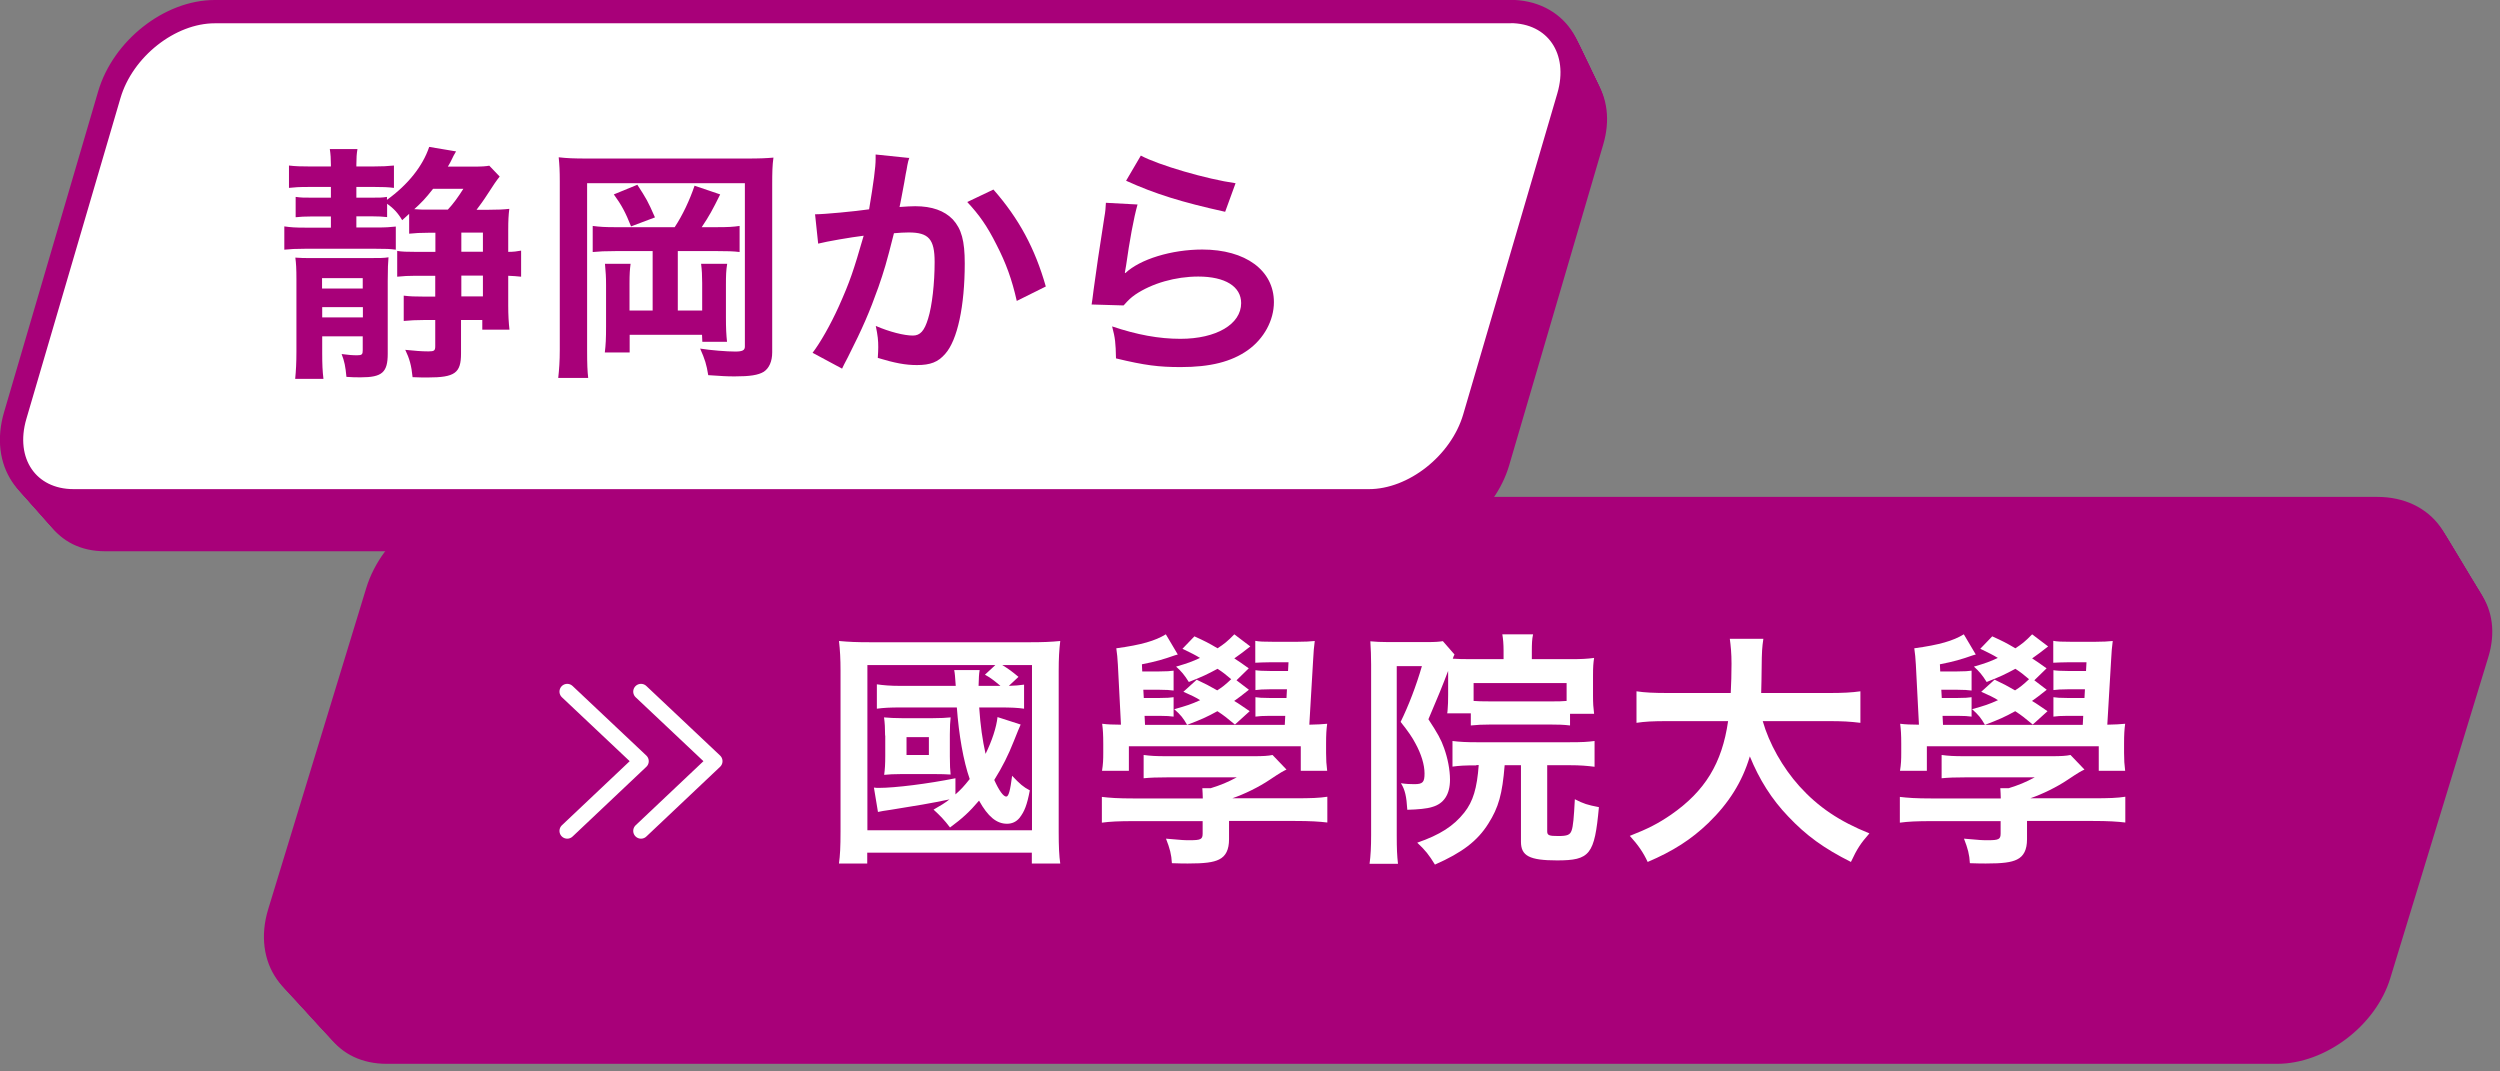 <?xml version="1.0" encoding="UTF-8"?>
<svg id="_レイヤー_2" data-name="レイヤー 2" xmlns="http://www.w3.org/2000/svg" viewBox="0 0 161 69">
  <rect x="0" y="0" width="161" height="69" fill="#808080" stroke="none"/>
  <defs>
    <style>
      .cls-1 {
        stroke-width: 2px;
      }

      .cls-1, .cls-2, .cls-3, .cls-4, .cls-5, .cls-6, .cls-7, .cls-8, .cls-9, .cls-10, .cls-11, .cls-12, .cls-13, .cls-14, .cls-15, .cls-16, .cls-17, .cls-18, .cls-19, .cls-20, .cls-21, .cls-22, .cls-23 {
        stroke-linecap: round;
        stroke-linejoin: round;
      }

      .cls-1, .cls-2, .cls-3, .cls-4, .cls-5, .cls-6, .cls-7, .cls-8, .cls-9, .cls-10, .cls-11, .cls-12, .cls-13, .cls-14, .cls-15, .cls-16, .cls-17, .cls-18, .cls-20, .cls-21, .cls-22, .cls-23 {
        stroke: #a80079;
      }

      .cls-1, .cls-18, .cls-19 {
        fill: none;
      }

      .cls-2 {
        stroke-width: 1.52px;
      }

      .cls-2, .cls-3, .cls-4, .cls-5, .cls-6, .cls-7, .cls-8, .cls-9, .cls-10, .cls-11, .cls-12, .cls-13, .cls-14, .cls-15, .cls-16, .cls-17, .cls-20, .cls-21, .cls-22, .cls-23, .cls-24 {
        fill: #a80079;
      }

      .cls-3 {
        stroke-width: 1.43px;
      }

      .cls-4 {
        stroke-width: 1.48px;
      }

      .cls-25 {
        fill: #fff;
      }

      .cls-5 {
        stroke-width: 1.29px;
      }

      .cls-6 {
        stroke-width: 1.24px;
      }

      .cls-7 {
        stroke-width: 1.19px;
      }

      .cls-8 {
        stroke-width: 1.14px;
      }

      .cls-9 {
        stroke-width: 1.1px;
      }

      .cls-10 {
        stroke-width: 1.38px;
      }

      .cls-11 {
        stroke-width: 1.33px;
      }

      .cls-12 {
        stroke-width: 1.76px;
      }

      .cls-13 {
        stroke-width: 1.71px;
      }

      .cls-14 {
        stroke-width: 1.67px;
      }

      .cls-15 {
        stroke-width: 1.62px;
      }

      .cls-16 {
        stroke-width: 1.57px;
      }

      .cls-17 {
        stroke-width: 1.05px;
      }

      .cls-19 {
        stroke: #fff;
      }

      .cls-20 {
        stroke-width: 1.86px;
      }

      .cls-21 {
        stroke-width: 1.81px;
      }

      .cls-22 {
        stroke-width: 1.95px;
      }

      .cls-23 {
        stroke-width: 1.9px;
      }
    </style>
  </defs>
  <g id="_レイヤー_2-2" data-name="レイヤー 2">
    <g>
      <g>
        <g>
          <path class="cls-24" d="M99.25,4H15.83c-2.78,0-5.71,2.31-6.55,5.17L3.22,29.83c-.84,2.85.74,5.17,3.52,5.17h83.42c2.78,0,5.71-2.31,6.55-5.17l6.06-20.67c.84-2.85-.74-5.17-3.52-5.17Z"/>
          <path class="cls-18" d="M99.25,4H15.83c-2.78,0-5.71,2.31-6.55,5.17L3.22,29.83c-.84,2.85.74,5.17,3.52,5.17h83.42c2.78,0,5.71-2.31,6.55-5.17l6.06-20.67c.84-2.85-.74-5.17-3.52-5.17Z"/>
        </g>
        <path class="cls-17" d="M99.16,3.86H15.74c-2.78,0-5.71,2.31-6.55,5.17L3.13,29.69c-.84,2.85.74,5.17,3.52,5.17h83.42c2.78,0,5.71-2.31,6.55-5.17l6.06-20.67c.84-2.85-.74-5.17-3.52-5.17Z"/>
        <path class="cls-9" d="M99.06,3.71H15.64c-2.78,0-5.71,2.31-6.55,5.17L3.03,29.55c-.84,2.85.74,5.17,3.52,5.17h83.42c2.78,0,5.71-2.31,6.55-5.17l6.06-20.67c.84-2.85-.74-5.17-3.52-5.17Z"/>
        <path class="cls-8" d="M98.97,3.57H15.55c-2.78,0-5.71,2.31-6.55,5.17L2.94,29.4c-.84,2.85.74,5.17,3.52,5.17h83.42c2.78,0,5.71-2.31,6.55-5.17l6.06-20.67c.84-2.85-.74-5.17-3.52-5.17Z"/>
        <path class="cls-7" d="M98.87,3.43H15.45c-2.78,0-5.71,2.31-6.55,5.17L2.84,29.26c-.84,2.85.74,5.17,3.52,5.17h83.42c2.78,0,5.71-2.31,6.55-5.17l6.06-20.67c.84-2.85-.74-5.17-3.52-5.17Z"/>
        <path class="cls-6" d="M98.78,3.29H15.36c-2.78,0-5.71,2.31-6.55,5.17L2.75,29.12c-.84,2.85.74,5.17,3.52,5.17h83.42c2.78,0,5.71-2.31,6.55-5.17l6.06-20.67c.84-2.85-.74-5.17-3.52-5.17Z"/>
        <path class="cls-5" d="M98.68,3.14H15.26c-2.78,0-5.71,2.31-6.55,5.17L2.65,28.98c-.84,2.85.74,5.17,3.52,5.17h83.42c2.78,0,5.71-2.31,6.55-5.17l6.06-20.67c.84-2.85-.74-5.17-3.52-5.17Z"/>
        <path class="cls-11" d="M98.59,3H15.17c-2.78,0-5.71,2.31-6.55,5.17L2.56,28.83c-.84,2.85.74,5.17,3.52,5.17h83.42c2.78,0,5.71-2.31,6.55-5.17l6.06-20.67c.84-2.85-.74-5.17-3.52-5.17Z"/>
        <path class="cls-10" d="M98.49,2.86H15.07c-2.78,0-5.71,2.31-6.55,5.17L2.46,28.69c-.84,2.85.74,5.17,3.52,5.17h83.42c2.78,0,5.71-2.31,6.55-5.17l6.06-20.67c.84-2.85-.74-5.17-3.52-5.17Z"/>
        <path class="cls-3" d="M98.4,2.71H14.97c-2.78,0-5.71,2.31-6.55,5.17L2.37,28.55c-.84,2.85.74,5.17,3.52,5.17h83.42c2.78,0,5.71-2.31,6.55-5.17l6.06-20.67c.84-2.85-.74-5.17-3.52-5.17Z"/>
        <path class="cls-4" d="M98.3,2.57H14.88c-2.78,0-5.71,2.31-6.55,5.17L2.27,28.4c-.84,2.85.74,5.17,3.52,5.17h83.42c2.78,0,5.71-2.31,6.55-5.17l6.06-20.67c.84-2.85-.74-5.17-3.52-5.17Z"/>
        <path class="cls-2" d="M98.21,2.43H14.78c-2.78,0-5.71,2.31-6.55,5.17L2.18,28.26c-.84,2.85.74,5.17,3.52,5.17h83.42c2.78,0,5.71-2.31,6.55-5.17l6.06-20.67c.84-2.85-.74-5.17-3.52-5.17Z"/>
        <path class="cls-16" d="M98.11,2.29H14.69c-2.78,0-5.71,2.31-6.55,5.17L2.08,28.12c-.84,2.85.74,5.17,3.52,5.17h83.42c2.78,0,5.71-2.31,6.55-5.17l6.06-20.67c.84-2.85-.74-5.17-3.52-5.17Z"/>
        <path class="cls-15" d="M98.02,2.14H14.59c-2.78,0-5.71,2.31-6.55,5.17L1.99,27.98c-.84,2.85.74,5.17,3.52,5.17h83.42c2.78,0,5.71-2.31,6.55-5.17l6.06-20.67c.84-2.85-.74-5.17-3.52-5.17Z"/>
        <path class="cls-14" d="M97.92,2H14.5c-2.78,0-5.71,2.31-6.55,5.17L1.89,27.83c-.84,2.85.74,5.17,3.52,5.17h83.42c2.78,0,5.71-2.31,6.55-5.17l6.06-20.67c.84-2.85-.74-5.17-3.52-5.17Z"/>
        <path class="cls-13" d="M97.83,1.86H14.4c-2.78,0-5.71,2.31-6.55,5.17L1.8,27.69c-.84,2.85.74,5.17,3.52,5.17h83.42c2.78,0,5.71-2.31,6.55-5.17l6.06-20.67c.84-2.85-.74-5.17-3.52-5.17Z"/>
        <path class="cls-12" d="M97.73,1.71H14.31c-2.78,0-5.71,2.31-6.55,5.17L1.7,27.55c-.84,2.85.74,5.17,3.52,5.17h83.42c2.78,0,5.71-2.31,6.55-5.17l6.06-20.67c.84-2.85-.74-5.17-3.52-5.17Z"/>
        <path class="cls-21" d="M97.64,1.57H14.21c-2.78,0-5.71,2.31-6.55,5.17L1.61,27.4c-.84,2.85.74,5.17,3.52,5.17h83.42c2.78,0,5.71-2.31,6.55-5.17l6.06-20.67c.84-2.85-.74-5.17-3.52-5.17Z"/>
        <path class="cls-20" d="M97.54,1.43H14.12c-2.78,0-5.71,2.31-6.55,5.17L1.51,27.26c-.84,2.85.74,5.17,3.52,5.17h83.42c2.78,0,5.71-2.31,6.55-5.17l6.06-20.67c.84-2.85-.74-5.17-3.52-5.17Z"/>
        <path class="cls-23" d="M97.44,1.29H14.02c-2.78,0-5.71,2.31-6.55,5.17L1.41,27.12c-.84,2.85.74,5.17,3.52,5.17h83.42c2.78,0,5.71-2.31,6.55-5.17l6.06-20.67c.84-2.85-.74-5.17-3.52-5.17Z"/>
        <path class="cls-22" d="M97.35,1.14H13.93c-2.78,0-5.71,2.31-6.55,5.17L1.32,26.98c-.84,2.85.74,5.17,3.52,5.17h83.42c2.78,0,5.71-2.31,6.55-5.17l6.06-20.67c.84-2.85-.74-5.17-3.52-5.17Z"/>
        <g>
          <path class="cls-24" d="M97.25,1H13.83c-2.78,0-5.71,2.31-6.55,5.17L1.22,26.83c-.84,2.85.74,5.17,3.52,5.17h83.42c2.78,0,5.71-2.31,6.55-5.17l6.06-20.67c.84-2.85-.74-5.17-3.52-5.17Z"/>
          <path class="cls-1" d="M97.25,1H13.83c-2.78,0-5.71,2.31-6.55,5.17L1.22,26.83c-.84,2.85.74,5.17,3.52,5.17h83.42c2.78,0,5.71-2.31,6.55-5.17l6.06-20.67c.84-2.85-.74-5.17-3.52-5.17Z"/>
        </g>
      </g>
      <g>
        <path class="cls-25" d="M97.25,1H13.83c-2.78,0-5.71,2.31-6.55,5.17L1.22,26.83c-.84,2.85.74,5.17,3.52,5.17h83.42c2.78,0,5.71-2.31,6.55-5.17l6.06-20.67c.84-2.85-.74-5.17-3.52-5.17Z"/>
        <path class="cls-18" d="M97.25,1H13.83c-2.78,0-5.71,2.31-6.55,5.17L1.22,26.83c-.84,2.85.74,5.17,3.52,5.17h83.42c2.78,0,5.71-2.31,6.55-5.17l6.06-20.67c.84-2.85-.74-5.17-3.52-5.17Z"/>
      </g>
      <g>
        <path class="cls-24" d="M26.36,13.76c-.18.18-.25.22-.46.42-.26-.45-.56-.77-.97-1.06v.86c-.33-.03-.52-.05-1.05-.05h-.93v.72h1.28c.64,0,.88-.02,1.26-.06v1.49c-.38-.05-.59-.06-1.31-.06h-4.53c-.64,0-.93.02-1.34.06v-1.5c.42.06.7.08,1.33.08h1.67v-.72h-1.21c-.51,0-.75.02-1.06.05v-1.31c.36.05.52.05,1.08.05h1.19v-.69h-1.42c-.67,0-.9.02-1.28.06v-1.44c.41.05.79.06,1.34.06h1.36v-.11c0-.37-.02-.69-.07-1.01h1.78c-.05.29-.07.58-.07.99v.13h1.08c.57,0,.95-.02,1.34-.06v1.44c-.39-.05-.72-.06-1.24-.06h-1.18v.69h.96c.56,0,.7,0,1.01-.05v.19c1.36-.98,2.31-2.18,2.72-3.41l1.73.29c-.06.11-.08.14-.15.26-.12.26-.29.59-.38.72h1.64c.57,0,.8-.02,1.03-.06l.67.7c-.18.22-.43.58-.72,1.04-.36.56-.51.75-.77,1.1h.74c.65,0,1-.02,1.37-.06-.05.4-.07.74-.07,1.38v1.39c.34,0,.56-.03.83-.08v1.68c-.33-.03-.49-.05-.83-.06v1.92c0,.62.03,1.1.08,1.55h-1.75v-.62h-1.37v2.16c0,1.25-.39,1.54-2.14,1.54-.33,0-.52,0-.98-.02-.07-.74-.2-1.2-.47-1.76.61.06,1.03.1,1.49.1.38,0,.44-.05.44-.34v-1.68h-.75c-.47,0-.87.02-1.28.06v-1.63c.39.05.74.06,1.24.06h.79v-1.34h-1.26c-.46,0-.8.02-1.19.06v-1.66c.29.05.65.06,1.18.06h1.28v-1.23h-.46c-.47,0-.87.02-1.23.06v-1.28ZM20.75,21.66v1.09c0,.72.02,1.14.08,1.65h-1.82c.05-.51.08-1.04.08-1.76v-4.66c0-.66-.02-1.02-.07-1.39.34.03.56.03,1.29.03h3.37c.8,0,1.03,0,1.34-.05-.03.37-.05.69-.05,1.52v4.69c0,1.2-.36,1.52-1.73,1.52-.31,0-.57,0-.93-.03-.06-.67-.13-1.01-.31-1.47.46.06.69.08,1,.08s.36-.06.36-.32v-.9h-2.62ZM23.36,17.91h-2.62v.67h2.62v-.67ZM20.75,19.78v.66h2.62v-.66h-2.62ZM27.89,12.16c-.52.66-.72.86-1.21,1.31.36.03.56.03.92.03h1.24c.36-.38.67-.82,1-1.34h-1.95ZM31.1,14.98h-1.39v1.23h1.39v-1.23ZM31.1,19.09v-1.34h-1.39v1.34h1.39Z"/>
        <path class="cls-24" d="M48.04,10.21c.9,0,1.31-.02,1.77-.06-.07.5-.08.96-.08,1.74v10.8c0,.59-.2,1.02-.54,1.25-.36.22-.9.3-1.88.3-.54,0-.79-.02-1.7-.08-.11-.69-.21-1.01-.52-1.71.69.11,1.73.19,2.26.19.46,0,.62-.08.62-.32v-10.52h-10.16v10.76c0,.91.02,1.33.07,1.78h-1.93c.06-.54.1-1.09.1-1.82v-10.84c0-.66-.02-1.06-.07-1.55.52.06.96.08,1.88.08h10.19ZM43.45,14.63c.51-.77.96-1.73,1.28-2.67l1.65.56c-.49.99-.7,1.38-1.19,2.11h.98c.74,0,1.05-.02,1.46-.08v1.68c-.38-.05-.83-.06-1.46-.06h-2.52v3.83h1.57v-1.78c0-.5-.02-.83-.07-1.23h1.68c-.07.43-.08.75-.08,1.34v2.11c0,.72.02,1.09.07,1.57h-1.59l-.02-.45h-4.66v1.14h-1.6c.06-.5.08-.88.08-1.68v-2.64c0-.61-.02-.78-.07-1.39h1.65c-.05.37-.07.69-.07,1.25v1.76h1.49v-3.83h-2.39c-.67,0-1.06.02-1.47.06v-1.68c.47.06.79.08,1.47.08h3.79ZM41.04,11.89c.6.93.67,1.04,1.14,2.11l-1.54.58c-.36-.91-.62-1.39-1.11-2.06l1.51-.62Z"/>
        <path class="cls-24" d="M58.56,10.16c-.05.14-.1.32-.13.5-.03.21-.05.29-.1.54q-.05.34-.28,1.54c-.07.35-.07.38-.12.59.47-.03.7-.05,1.01-.05,1.08,0,1.88.29,2.42.85.56.61.77,1.38.77,2.83,0,2.75-.47,4.95-1.26,5.83-.46.53-.95.72-1.82.72-.75,0-1.42-.13-2.52-.46.02-.32.03-.54.03-.7,0-.42-.03-.74-.16-1.36.88.38,1.82.62,2.39.62.47,0,.74-.3.98-1.09.26-.83.42-2.29.42-3.65,0-1.47-.38-1.9-1.67-1.9-.33,0-.57.02-.95.05-.49,1.95-.64,2.43-1,3.47-.57,1.6-1.01,2.62-1.96,4.5q-.08.16-.25.48c-.05.1-.05.11-.13.27l-1.9-1.02c.49-.64,1.15-1.79,1.7-3.01.7-1.57.93-2.24,1.59-4.53-.83.1-2.39.37-2.93.51l-.2-1.89c.61,0,2.58-.19,3.48-.32.29-1.73.42-2.71.42-3.23v-.3l2.13.22ZM63.98,12.21c1.64,1.87,2.67,3.78,3.37,6.24l-1.87.93c-.31-1.38-.69-2.43-1.31-3.63-.59-1.18-1.11-1.92-1.88-2.74l1.68-.8Z"/>
        <path class="cls-24" d="M73.26,13.16c-.25.88-.52,2.37-.74,3.94q-.03.22-.08.46l.03.03c.95-.9,2.98-1.52,4.96-1.52,2.78,0,4.61,1.34,4.61,3.39,0,1.17-.64,2.35-1.68,3.09-1.06.75-2.42,1.09-4.32,1.09-1.41,0-2.31-.11-4.17-.56-.02-.99-.05-1.31-.25-2.06,1.6.54,3.01.8,4.4.8,2.31,0,3.91-.94,3.91-2.3,0-1.07-1.03-1.71-2.76-1.71-1.46,0-2.98.43-4.07,1.17-.29.21-.39.3-.74.69l-2.06-.06c.05-.29.05-.35.13-.96.13-.99.39-2.77.69-4.66.07-.38.08-.58.1-.93l2.04.11ZM73.47,10.02c1.13.61,4.25,1.52,6.1,1.78l-.67,1.84c-2.8-.62-4.51-1.15-6.38-2l.95-1.62Z"/>
      </g>
      <g>
        <g>
          <path class="cls-24" d="M156.1,37H34.36c-2.9,0-5.95,2.31-6.82,5.17l-6.31,20.67c-.87,2.85.77,5.17,3.67,5.17h121.74c2.9,0,5.95-2.31,6.82-5.17l6.31-20.67c.87-2.85-.77-5.17-3.67-5.17Z"/>
          <path class="cls-18" d="M156.1,37H34.36c-2.9,0-5.95,2.31-6.82,5.17l-6.31,20.67c-.87,2.85.77,5.17,3.67,5.17h121.74c2.9,0,5.95-2.31,6.82-5.17l6.31-20.67c.87-2.85-.77-5.17-3.67-5.17Z"/>
        </g>
        <path class="cls-17" d="M155.96,36.81H34.22c-2.9,0-5.95,2.31-6.82,5.17l-6.31,20.67c-.87,2.85.77,5.17,3.67,5.17h121.74c2.9,0,5.95-2.31,6.82-5.17l6.31-20.67c.87-2.85-.77-5.17-3.67-5.17Z"/>
        <path class="cls-9" d="M155.81,36.62H34.08c-2.9,0-5.95,2.31-6.82,5.17l-6.31,20.67c-.87,2.85.77,5.17,3.67,5.17h121.74c2.9,0,5.95-2.31,6.82-5.17l6.31-20.67c.87-2.85-.77-5.17-3.67-5.17Z"/>
        <path class="cls-8" d="M155.67,36.43H33.93c-2.9,0-5.95,2.31-6.82,5.17l-6.31,20.67c-.87,2.85.77,5.17,3.67,5.17h121.74c2.9,0,5.95-2.31,6.82-5.17l6.31-20.67c.87-2.85-.77-5.17-3.67-5.17Z"/>
        <path class="cls-7" d="M155.53,36.24H33.79c-2.9,0-5.95,2.31-6.82,5.17l-6.31,20.67c-.87,2.85.77,5.17,3.67,5.17h121.74c2.9,0,5.95-2.31,6.82-5.17l6.31-20.67c.87-2.85-.77-5.17-3.67-5.17Z"/>
        <path class="cls-6" d="M155.39,36.05H33.65c-2.9,0-5.95,2.31-6.82,5.17l-6.31,20.67c-.87,2.85.77,5.17,3.67,5.17h121.74c2.9,0,5.95-2.31,6.82-5.17l6.31-20.67c.87-2.85-.77-5.17-3.67-5.17Z"/>
        <path class="cls-5" d="M155.24,35.86H33.5c-2.9,0-5.95,2.31-6.82,5.17l-6.31,20.67c-.87,2.85.77,5.17,3.67,5.17h121.74c2.9,0,5.95-2.31,6.82-5.17l6.31-20.67c.87-2.85-.77-5.17-3.67-5.17Z"/>
        <path class="cls-11" d="M155.1,35.67H33.36c-2.9,0-5.95,2.31-6.82,5.17l-6.31,20.67c-.87,2.85.77,5.17,3.67,5.17h121.74c2.9,0,5.95-2.31,6.82-5.17l6.31-20.67c.87-2.85-.77-5.17-3.67-5.17Z"/>
        <path class="cls-10" d="M154.96,35.48H33.22c-2.9,0-5.95,2.31-6.82,5.17l-6.31,20.67c-.87,2.85.77,5.17,3.67,5.17h121.74c2.9,0,5.95-2.31,6.82-5.17l6.31-20.67c.87-2.85-.77-5.17-3.67-5.17Z"/>
        <path class="cls-3" d="M154.81,35.29H33.08c-2.9,0-5.95,2.31-6.82,5.17l-6.31,20.67c-.87,2.85.77,5.17,3.67,5.17h121.74c2.9,0,5.95-2.31,6.82-5.17l6.31-20.67c.87-2.85-.77-5.17-3.67-5.17Z"/>
        <path class="cls-4" d="M154.67,35.1H32.93c-2.9,0-5.95,2.31-6.82,5.17l-6.31,20.67c-.87,2.85.77,5.17,3.67,5.17h121.74c2.9,0,5.95-2.31,6.82-5.17l6.31-20.67c.87-2.85-.77-5.17-3.67-5.17Z"/>
        <path class="cls-2" d="M154.53,34.9H32.79c-2.9,0-5.95,2.31-6.82,5.17l-6.31,20.67c-.87,2.85.77,5.17,3.67,5.17h121.74c2.9,0,5.95-2.31,6.82-5.17l6.31-20.67c.87-2.85-.77-5.17-3.67-5.17Z"/>
        <path class="cls-16" d="M154.39,34.71H32.65c-2.9,0-5.95,2.31-6.82,5.17l-6.31,20.67c-.87,2.85.77,5.17,3.67,5.17h121.74c2.9,0,5.95-2.31,6.82-5.17l6.31-20.67c.87-2.85-.77-5.17-3.67-5.17Z"/>
        <path class="cls-15" d="M154.24,34.52H32.5c-2.9,0-5.95,2.31-6.82,5.17l-6.31,20.67c-.87,2.85.77,5.17,3.67,5.17h121.74c2.9,0,5.95-2.31,6.82-5.17l6.31-20.67c.87-2.85-.77-5.17-3.67-5.17Z"/>
        <path class="cls-14" d="M154.1,34.33H32.36c-2.9,0-5.95,2.31-6.82,5.17l-6.31,20.67c-.87,2.85.77,5.17,3.67,5.17h121.74c2.9,0,5.95-2.31,6.82-5.17l6.31-20.67c.87-2.85-.77-5.17-3.67-5.17Z"/>
        <path class="cls-13" d="M153.96,34.14H32.22c-2.9,0-5.95,2.31-6.82,5.17l-6.31,20.67c-.87,2.85.77,5.17,3.67,5.17h121.74c2.9,0,5.95-2.31,6.82-5.17l6.31-20.67c.87-2.85-.77-5.17-3.67-5.17Z"/>
        <path class="cls-12" d="M153.81,33.95H32.08c-2.9,0-5.95,2.31-6.82,5.17l-6.31,20.67c-.87,2.85.77,5.17,3.67,5.17h121.74c2.9,0,5.95-2.31,6.82-5.17l6.31-20.67c.87-2.85-.77-5.17-3.67-5.17Z"/>
        <path class="cls-21" d="M153.67,33.76H31.93c-2.9,0-5.95,2.31-6.82,5.17l-6.31,20.67c-.87,2.85.77,5.17,3.67,5.17h121.74c2.9,0,5.95-2.31,6.82-5.17l6.31-20.67c.87-2.85-.77-5.17-3.67-5.17Z"/>
        <path class="cls-20" d="M153.53,33.57H31.79c-2.9,0-5.95,2.31-6.82,5.17l-6.31,20.67c-.87,2.85.77,5.17,3.67,5.17h121.74c2.9,0,5.95-2.31,6.82-5.17l6.31-20.67c.87-2.85-.77-5.17-3.67-5.17Z"/>
        <path class="cls-23" d="M153.39,33.38H31.65c-2.9,0-5.95,2.31-6.82,5.17l-6.31,20.67c-.87,2.85.77,5.17,3.67,5.17h121.74c2.9,0,5.95-2.31,6.82-5.17l6.31-20.67c.87-2.85-.77-5.17-3.67-5.17Z"/>
        <path class="cls-22" d="M153.24,33.19H31.5c-2.9,0-5.95,2.31-6.82,5.17l-6.31,20.67c-.87,2.85.77,5.17,3.67,5.17h121.74c2.9,0,5.95-2.31,6.82-5.17l6.31-20.67c.87-2.85-.77-5.17-3.67-5.17Z"/>
        <g>
          <path class="cls-24" d="M153.1,33H31.36c-2.9,0-5.95,2.31-6.82,5.17l-6.31,20.67c-.87,2.85.77,5.17,3.67,5.17h121.74c2.9,0,5.95-2.31,6.82-5.17l6.31-20.67c.87-2.85-.77-5.17-3.67-5.17Z"/>
          <path class="cls-1" d="M153.1,33H31.36c-2.9,0-5.95,2.31-6.82,5.17l-6.31,20.67c-.87,2.85.77,5.17,3.67,5.17h121.74c2.9,0,5.95-2.31,6.82-5.17l6.31-20.67c.87-2.85-.77-5.17-3.67-5.17Z"/>
        </g>
      </g>
      <g>
        <path class="cls-24" d="M153.1,33H31.36c-2.9,0-5.95,2.31-6.82,5.17l-6.31,20.67c-.87,2.85.77,5.17,3.67,5.17h121.74c2.9,0,5.95-2.31,6.82-5.17l6.31-20.67c.87-2.85-.77-5.17-3.67-5.17Z"/>
        <path class="cls-18" d="M153.1,33H31.36c-2.9,0-5.95,2.31-6.82,5.17l-6.31,20.67c-.87,2.85.77,5.17,3.67,5.17h121.74c2.9,0,5.95-2.31,6.82-5.17l6.31-20.67c.87-2.85-.77-5.17-3.67-5.17Z"/>
      </g>
      <g>
        <path class="cls-25" d="M54.03,55.6c.07-.5.1-1.04.1-2.06v-10.34c0-.75-.03-1.33-.1-1.92.65.06,1.14.08,1.98.08h10.34c.8,0,1.32-.02,1.93-.08-.07.59-.1,1.12-.1,1.92v10.36c0,.96.03,1.58.1,2.05h-1.83v-.7h-10.6v.7h-1.82ZM64.53,42.82c.44.27.64.42,1.06.77l-.62.58c.46-.02.65-.03.98-.08v1.55c-.41-.06-.85-.08-1.55-.08h-1.34c.08,1.2.21,2.08.41,2.99.41-.83.7-1.71.77-2.37l1.49.48q-.11.24-.44,1.07c-.36.91-.72,1.63-1.26,2.5.31.69.59,1.07.77,1.07.16,0,.26-.4.38-1.34.51.54.72.72,1.14.94-.18.94-.34,1.36-.67,1.78-.2.24-.47.37-.8.37-.67,0-1.23-.46-1.8-1.49-.61.72-1.08,1.15-1.87,1.73-.36-.48-.64-.77-1.06-1.15.52-.3.69-.4,1.03-.66-1.13.24-2.26.43-3.78.67-.52.08-.56.08-.83.14l-.26-1.57c.13.02.23.02.31.02,1.08,0,3.19-.27,4.94-.62v1.04c.34-.3.54-.51.92-.99-.41-1.17-.7-2.85-.83-4.61h-3.65c-.65,0-1.05.02-1.5.08v-1.57c.39.06.87.1,1.5.1h3.58c-.05-.67-.05-.75-.1-1.02h1.64c-.05.29-.05.48-.07,1.02h1.41c-.42-.35-.65-.53-1-.72l.67-.62h-8.24v10.64h10.6v-10.64h-1.91ZM57,47.37c0-.45-.02-.85-.07-1.17.39.03.65.05,1.13.05h2.03c.51,0,.8-.02,1.13-.05-.03.29-.05.59-.05,1.1v1.41c0,.62.02.86.05,1.17-.31-.02-.61-.03-1.03-.03h-2.14c-.54,0-.77.02-1.11.05.05-.37.07-.7.07-1.23v-1.3ZM58.38,48.62h1.44v-1.15h-1.44v1.15Z"/>
        <path class="cls-25" d="M71.99,42.79c-.02-.4-.05-.69-.1-1.04,1.62-.22,2.5-.48,3.19-.9l.77,1.3c-.06.02-.08.02-.18.05-.77.27-1.21.4-2.13.58l.02.46h1.1c.47,0,.72-.02.92-.05v1.28c-.23-.03-.49-.05-.92-.05h-1.03l.03.53h1c.47,0,.72-.02.92-.05v1.25c-.21-.03-.46-.05-.92-.05h-.95l.03.58h9l.03-.58h-1c-.44,0-.7.02-.92.05v-1.25c.2.03.43.05.92.05h1.08l.03-.56h-1.11c-.41,0-.69.02-.92.05v-1.28c.18.03.46.05.92.05h1.18l.03-.56h-1.19c-.41,0-.67.02-.95.03v-1.41c.25.05.57.06,1.11.06h1.62c.47,0,.8-.02,1.1-.05-.05.38-.08.72-.1,1.15l-.25,4.24c.59-.02.77-.02,1.15-.06-.05.38-.07.69-.07,1.28v.61c0,.46.02.72.07,1.14h-1.7v-1.58h-11.07v1.58h-1.73c.07-.43.08-.72.08-1.17v-.58c0-.54-.02-.9-.07-1.28.39.05.65.05,1.21.06l-.2-3.89ZM77.46,51.42c0-.26-.02-.42-.03-.66h.54c.67-.21,1.06-.37,1.68-.7h-4.35c-.8,0-1.24.02-1.65.06v-1.5c.44.06.77.08,1.5.08h5.61c.56,0,.93-.02,1.19-.08l.9.94c-.21.1-.34.16-1.1.67-.67.45-1.6.91-2.39,1.18h4.01c1.08,0,1.6-.02,2.11-.1v1.66c-.52-.06-1.06-.1-2.13-.1h-4.2v1.18c0,.67-.21,1.09-.64,1.3-.38.19-.93.26-2.01.26-.25,0-.47,0-1.03-.02-.03-.56-.13-.94-.38-1.58,1.1.1,1.18.1,1.54.1.7,0,.82-.06.82-.43v-.8h-4.38c-1.06,0-1.59.03-2.11.1v-1.66c.49.06,1.01.1,2.09.1h4.4ZM77.06,43.77c.61.29.77.37,1.33.69.34-.22.51-.35.9-.72-.34-.29-.54-.45-.88-.67-.65.35-.98.51-1.85.85-.28-.45-.49-.7-.82-.99.75-.22,1.03-.32,1.54-.56-.34-.21-.54-.3-1.13-.59l.77-.8c.7.32.9.42,1.49.77.44-.29.62-.43,1.08-.9l1.03.78c-.51.4-.69.53-1.03.77.28.18.44.29.93.64l-.79.77.8.61c-.51.4-.67.53-.95.72.33.19.49.32,1,.66l-.95.86c-.52-.43-.7-.58-1.13-.86-.69.38-1.05.54-1.95.88-.26-.45-.41-.64-.83-1.01.8-.22,1.1-.32,1.67-.58-.34-.21-.52-.29-1.08-.54l.85-.77Z"/>
        <path class="cls-25" d="M93.25,43.23q-.46,1.23-1.26,3.09c.59.9.82,1.31,1.01,1.86.23.64.38,1.39.38,2.03,0,.94-.39,1.55-1.15,1.76-.34.11-.9.16-1.6.18-.05-.86-.15-1.3-.41-1.71.33.05.61.06.87.06.54,0,.65-.13.65-.69s-.21-1.25-.59-1.94c-.2-.38-.44-.74-.95-1.38.51-1.04,1-2.31,1.37-3.59h-1.62v10.92c0,.83.02,1.28.08,1.81h-1.83c.07-.51.1-1.1.1-1.84v-11c0-.53-.02-.99-.05-1.49.31.03.67.05,1.15.05h2.47c.57,0,.8-.02,1.05-.06l.75.86c-.05.1-.07.13-.11.27.31.02.64.03,1.19.03h2.08v-.54c0-.42-.03-.77-.08-1.06h1.98c-.07.32-.08.61-.08,1.1v.5h2.55c.61,0,1.03-.02,1.46-.08-.05.34-.07.56-.07,1.15v1.28c0,.51.02.77.07,1.17h-1.55v.75c-.41-.05-.79-.06-1.29-.06h-3.81c-.52,0-.92.02-1.29.06v-.78h-1.52q.02-.1.03-.29c.02-.13.03-.59.03-.91v-1.52ZM95.08,49.29c-.79,0-1.08.02-1.54.08v-1.65c.46.06.92.08,1.54.08h6.02c.82,0,1.13-.02,1.59-.08v1.66c-.47-.06-.93-.1-1.59-.1h-1.46v4.26c0,.26.13.3.72.3s.75-.08.85-.35.15-.85.21-2.02c.56.29.82.37,1.55.51-.28,3.06-.57,3.43-2.7,3.43-1.77,0-2.32-.29-2.32-1.2v-4.93h-1.05c-.15,1.86-.39,2.72-1.05,3.76-.7,1.12-1.69,1.87-3.44,2.64-.38-.62-.62-.93-1.14-1.41,1.47-.51,2.34-1.07,3.03-1.94.57-.72.82-1.57.93-3.06h-.16ZM100.89,43.99h-5.99v1.15c.26.02.52.03,1.1.03h3.81c.57,0,.75,0,1.08-.03v-1.15Z"/>
        <path class="cls-25" d="M113.52,46.44c.41,1.44,1.28,2.99,2.36,4.19,1.21,1.34,2.57,2.26,4.51,3.04-.56.64-.79.98-1.19,1.84-1.75-.88-2.88-1.7-4.04-2.93-1.06-1.1-1.87-2.39-2.47-3.87-.49,1.65-1.36,3.02-2.67,4.29-1.11,1.07-2.29,1.82-3.91,2.51-.28-.61-.62-1.1-1.15-1.68,1.18-.46,1.83-.8,2.65-1.36,2.19-1.52,3.29-3.31,3.68-6.03h-3.86c-1.03,0-1.5.03-2.04.11v-2.03c.51.08,1.1.11,2.06.11h4.01c.03-.8.05-1.06.05-1.89,0-.67-.05-1.15-.11-1.6h2.16c-.08.56-.1.8-.11,1.87,0,.66-.02,1.02-.03,1.62h4.33c.93,0,1.5-.03,2.06-.11v2.03c-.65-.08-1.15-.11-2.04-.11h-4.24Z"/>
        <path class="cls-25" d="M123.38,42.79c-.02-.4-.05-.69-.1-1.04,1.62-.22,2.5-.48,3.19-.9l.77,1.3c-.07.02-.08.02-.18.05-.77.27-1.21.4-2.13.58l.02.46h1.1c.47,0,.72-.02.92-.05v1.28c-.23-.03-.49-.05-.92-.05h-1.03l.03.53h1c.47,0,.72-.02.92-.05v1.25c-.21-.03-.46-.05-.92-.05h-.95l.03.58h9l.03-.58h-1c-.44,0-.7.02-.92.05v-1.25c.2.03.42.05.92.05h1.08l.03-.56h-1.11c-.41,0-.69.02-.92.05v-1.28c.18.03.46.05.92.05h1.18l.03-.56h-1.19c-.41,0-.67.02-.95.03v-1.41c.25.05.57.06,1.11.06h1.62c.47,0,.8-.02,1.1-.05-.05.38-.08.72-.1,1.15l-.25,4.24c.59-.02.77-.02,1.15-.06-.05.38-.07.69-.07,1.28v.61c0,.46.02.72.07,1.14h-1.7v-1.58h-11.07v1.58h-1.73c.07-.43.08-.72.08-1.17v-.58c0-.54-.02-.9-.07-1.28.39.05.65.05,1.21.06l-.2-3.89ZM128.85,51.42c0-.26-.02-.42-.03-.66h.54c.67-.21,1.06-.37,1.68-.7h-4.35c-.8,0-1.24.02-1.65.06v-1.5c.44.06.77.08,1.5.08h5.61c.56,0,.93-.02,1.19-.08l.9.94c-.21.1-.34.16-1.1.67-.67.45-1.6.91-2.39,1.18h4.01c1.08,0,1.6-.02,2.11-.1v1.66c-.52-.06-1.06-.1-2.13-.1h-4.2v1.18c0,.67-.21,1.09-.64,1.3-.38.19-.93.26-2.01.26-.25,0-.47,0-1.03-.02-.03-.56-.13-.94-.38-1.58,1.1.1,1.18.1,1.54.1.7,0,.82-.06.82-.43v-.8h-4.38c-1.06,0-1.59.03-2.11.1v-1.66c.49.06,1.01.1,2.09.1h4.4ZM128.45,43.77c.6.29.77.37,1.32.69.34-.22.51-.35.9-.72-.34-.29-.54-.45-.88-.67-.65.35-.98.51-1.85.85-.28-.45-.49-.7-.82-.99.75-.22,1.03-.32,1.54-.56-.34-.21-.54-.3-1.13-.59l.77-.8c.7.32.9.42,1.49.77.44-.29.62-.43,1.08-.9l1.03.78c-.51.4-.69.53-1.03.77.28.18.44.29.93.64l-.79.77.8.61c-.51.4-.67.53-.95.72.33.19.49.32,1,.66l-.95.86c-.52-.43-.7-.58-1.13-.86-.69.38-1.05.54-1.95.88-.26-.45-.41-.64-.83-1.01.8-.22,1.1-.32,1.67-.58-.34-.21-.52-.29-1.08-.54l.85-.77Z"/>
      </g>
    </g>
    <g>
      <polyline class="cls-19" points="36.53 53.51 41.28 49.02 36.53 44.54"/>
      <polyline class="cls-19" points="41.28 53.51 46.03 49.02 41.28 44.54"/>
    </g>
  </g>
</svg>